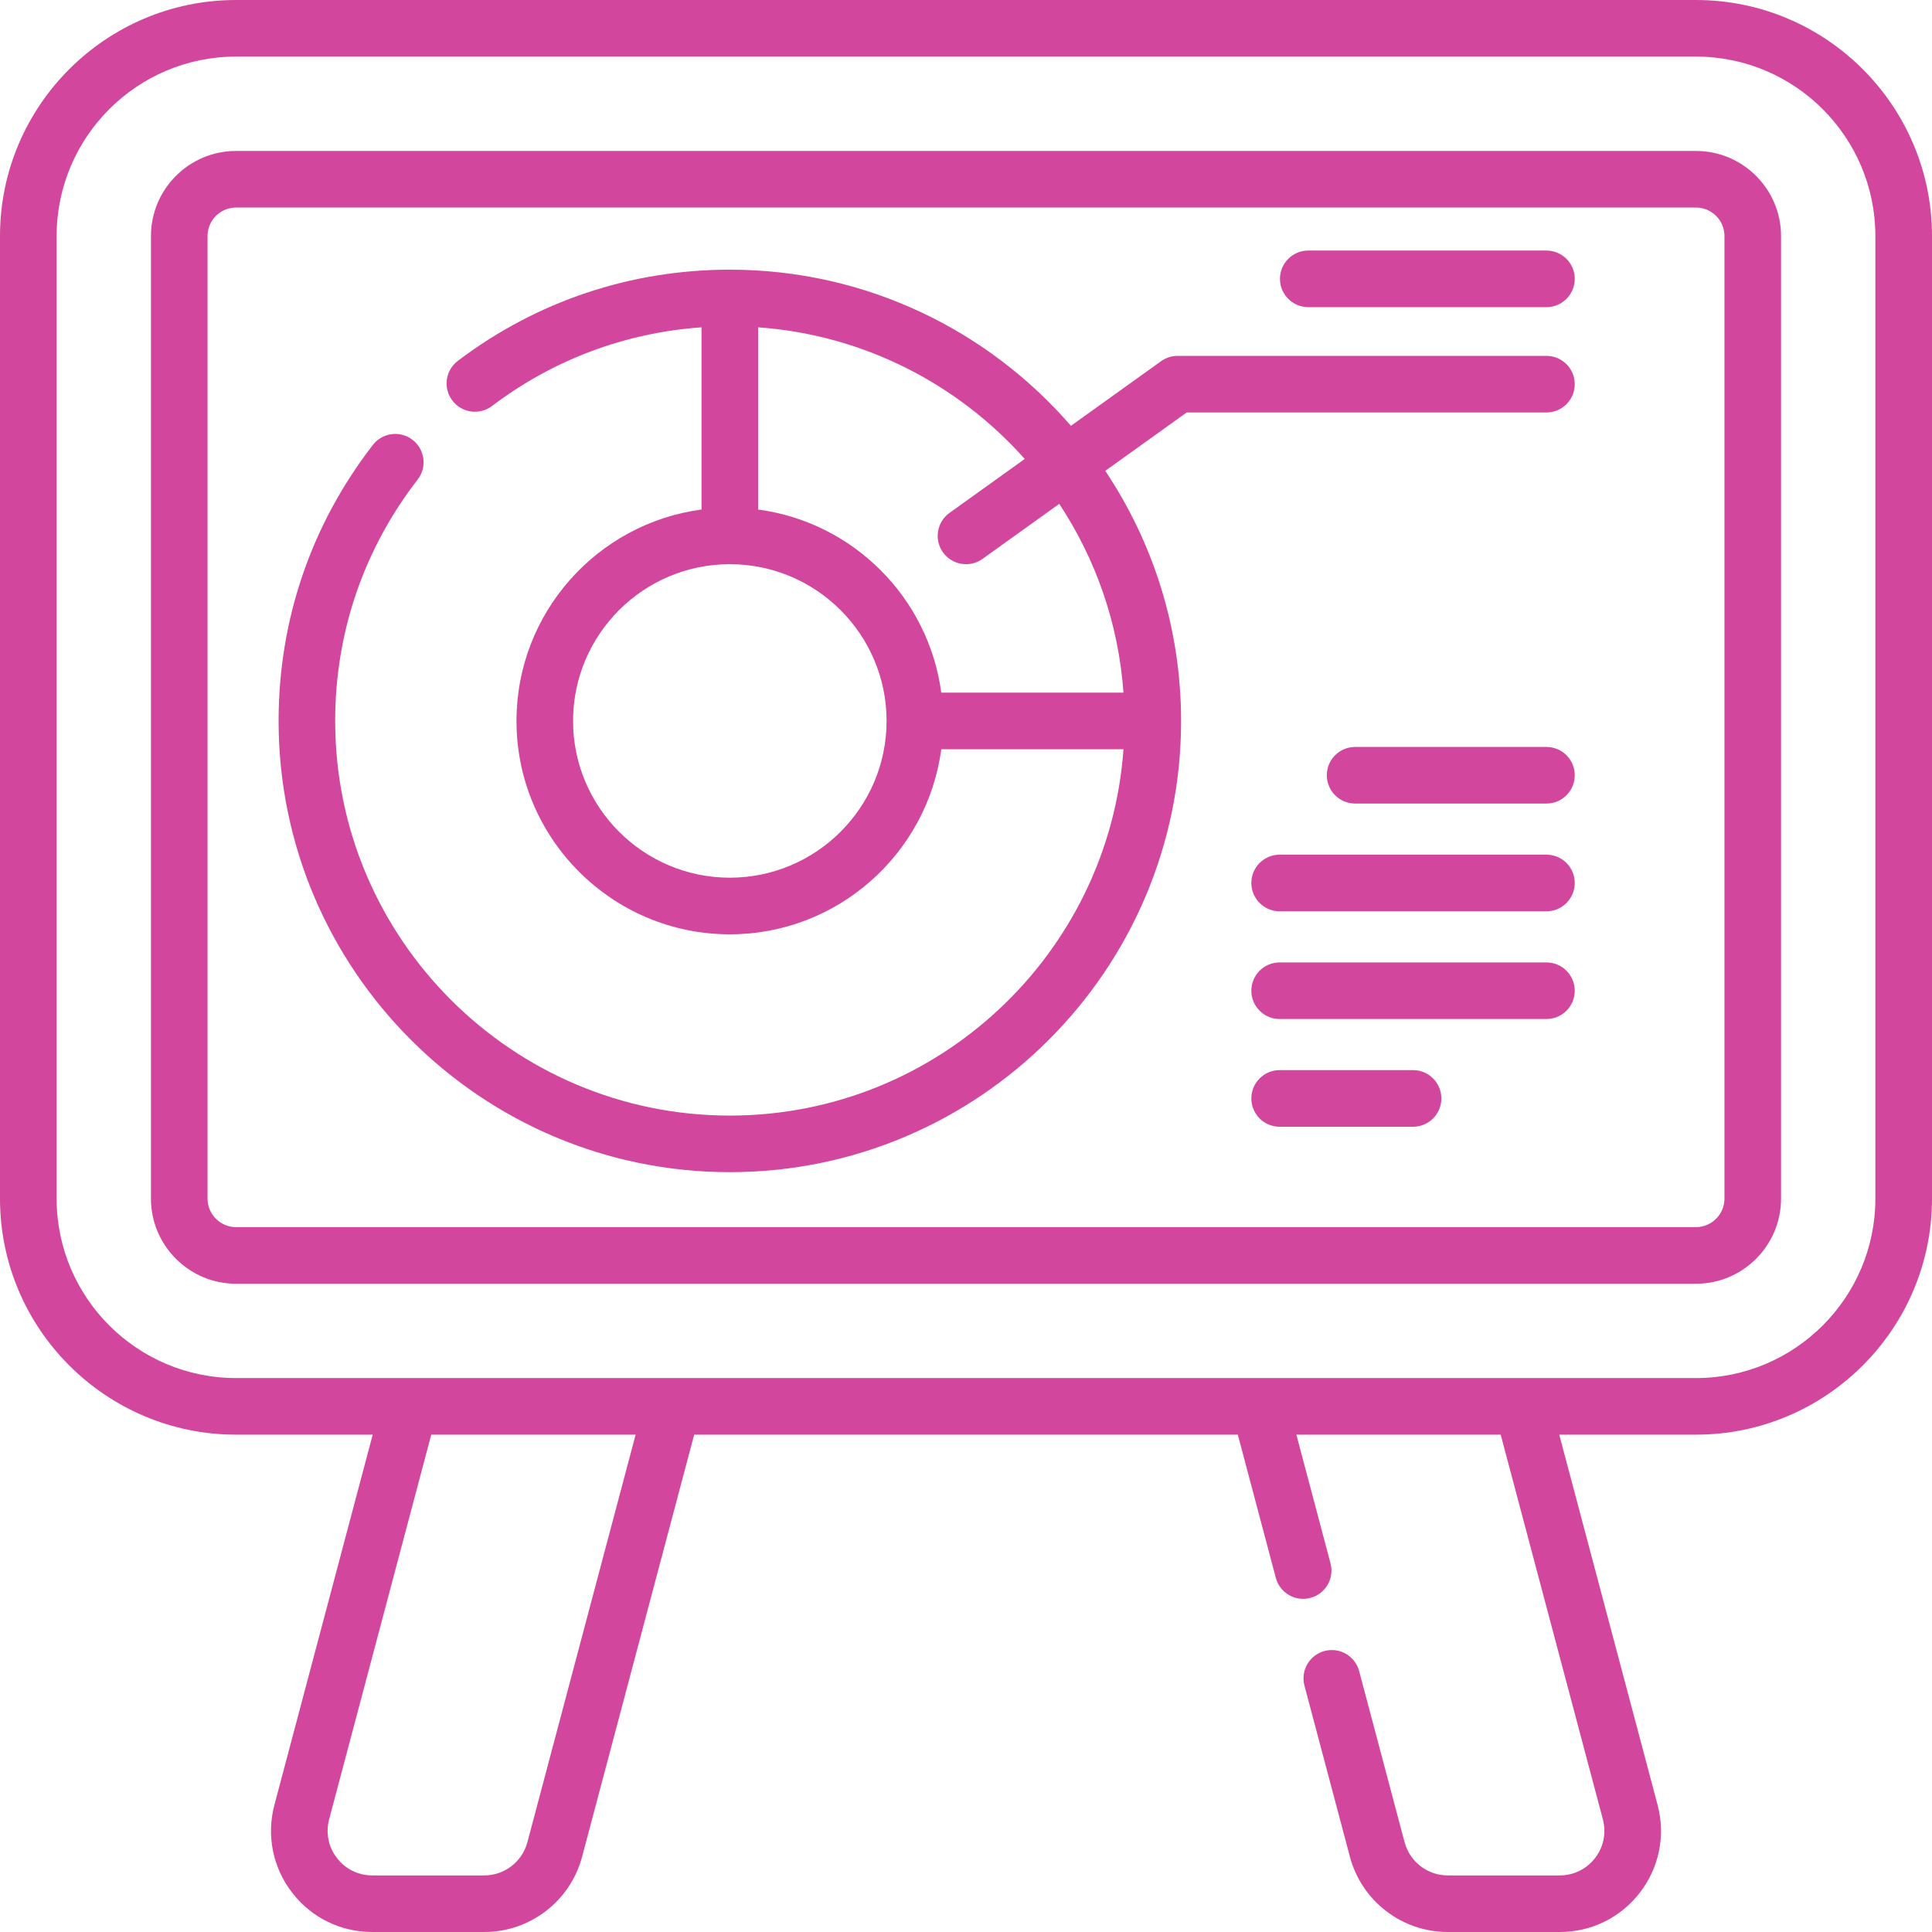 <svg width="45" height="45" viewBox="0 0 45 45" fill="none" xmlns="http://www.w3.org/2000/svg">
<g clip-path="url(#clip0_603_372)">
<path d="M39.502 0H5.498C2.467 0 0 2.466 0 5.498V27.918C0 30.95 2.467 33.416 5.498 33.416H8.681L6.392 42.038C6.203 42.751 6.352 43.495 6.802 44.08C7.251 44.665 7.933 45 8.67 45H11.28C12.347 45 13.284 44.279 13.558 43.248L16.169 33.416H28.831L29.716 36.75C29.809 37.102 30.17 37.312 30.522 37.218C30.874 37.125 31.084 36.764 30.99 36.412L30.195 33.416H34.954L37.334 42.376C37.417 42.69 37.352 43.019 37.153 43.276C36.955 43.534 36.655 43.682 36.33 43.682H33.72C33.25 43.682 32.837 43.364 32.716 42.91L31.657 38.923C31.564 38.571 31.203 38.361 30.851 38.455C30.499 38.548 30.29 38.909 30.383 39.261L31.442 43.248C31.716 44.28 32.653 45 33.72 45H36.33C37.067 45 37.748 44.665 38.198 44.08C38.648 43.495 38.797 42.751 38.608 42.038L36.318 33.416H39.502C42.533 33.416 45 30.95 45 27.918V5.498C45 2.466 42.533 0 39.502 0V0ZM12.284 42.909C12.163 43.364 11.75 43.682 11.28 43.682H8.67C8.345 43.682 8.045 43.534 7.847 43.276C7.648 43.018 7.583 42.69 7.666 42.376L10.045 33.416H14.805L12.284 42.909ZM43.681 27.918C43.681 30.223 41.806 32.098 39.502 32.098H5.498C3.194 32.098 1.319 30.223 1.319 27.918V5.498C1.319 3.193 3.193 1.318 5.498 1.318H39.502C41.806 1.318 43.681 3.193 43.681 5.498V27.918H43.681Z" fill="#D2479D"/>
<path d="M39.502 3.516H5.498C4.405 3.516 3.516 4.405 3.516 5.498V27.918C3.516 29.011 4.405 29.901 5.498 29.901H39.502C40.595 29.901 41.484 29.011 41.484 27.918V5.498C41.484 4.405 40.595 3.516 39.502 3.516ZM40.166 27.918C40.166 28.284 39.868 28.582 39.502 28.582H5.498C5.132 28.582 4.834 28.284 4.834 27.918V5.498C4.834 5.132 5.132 4.834 5.498 4.834H39.502C39.868 4.834 40.166 5.132 40.166 5.498V27.918H40.166Z" fill="#D2479D"/>
<path d="M36.02 8.289H27.429C27.291 8.289 27.157 8.332 27.045 8.412L24.944 9.918C23.016 7.692 20.169 6.281 16.999 6.281C14.69 6.281 12.498 7.016 10.663 8.406C10.373 8.626 10.316 9.039 10.536 9.329C10.755 9.619 11.169 9.677 11.459 9.457C12.888 8.375 14.564 7.749 16.34 7.624V11.868C13.91 12.191 12.03 14.276 12.03 16.792C12.03 19.532 14.259 21.762 16.999 21.762C19.516 21.762 21.6 19.881 21.924 17.451H26.168C25.828 22.213 21.846 25.984 16.999 25.984C11.931 25.984 7.807 21.86 7.807 16.792C7.807 14.737 8.471 12.793 9.728 11.17C9.951 10.882 9.898 10.468 9.61 10.245C9.322 10.022 8.908 10.075 8.685 10.363C7.248 12.219 6.489 14.442 6.489 16.792C6.489 22.587 11.204 27.302 16.999 27.302C22.795 27.302 27.51 22.587 27.51 16.792C27.51 14.639 26.859 12.636 25.744 10.967L27.641 9.607H36.02C36.384 9.607 36.679 9.312 36.679 8.948C36.679 8.584 36.384 8.289 36.02 8.289ZM16.999 20.443C14.986 20.443 13.348 18.805 13.348 16.792C13.348 14.779 14.986 13.141 16.999 13.141C19.012 13.141 20.65 14.779 20.65 16.792C20.65 18.805 19.012 20.443 16.999 20.443ZM26.168 16.133H21.924C21.629 13.919 19.872 12.162 17.658 11.868V7.624C20.122 7.799 22.319 8.95 23.868 10.69L22.116 11.946C21.82 12.158 21.752 12.57 21.964 12.866C22.093 13.045 22.295 13.141 22.501 13.141C22.634 13.141 22.768 13.101 22.884 13.018L24.672 11.736C25.518 13.015 26.052 14.517 26.168 16.133Z" fill="#D2479D"/>
<path d="M36.02 5.836H30.472C30.108 5.836 29.813 6.131 29.813 6.495C29.813 6.859 30.108 7.154 30.472 7.154H36.02C36.384 7.154 36.679 6.859 36.679 6.495C36.679 6.131 36.384 5.836 36.02 5.836Z" fill="#D2479D"/>
<path d="M36.02 17.398H31.563C31.199 17.398 30.904 17.693 30.904 18.057C30.904 18.421 31.199 18.716 31.563 18.716H36.02C36.384 18.716 36.679 18.421 36.679 18.057C36.679 17.693 36.384 17.398 36.02 17.398Z" fill="#D2479D"/>
<path d="M36.02 19.907H29.805C29.441 19.907 29.146 20.202 29.146 20.566C29.146 20.93 29.441 21.226 29.805 21.226H36.02C36.384 21.226 36.679 20.93 36.679 20.566C36.679 20.202 36.384 19.907 36.02 19.907Z" fill="#D2479D"/>
<path d="M36.02 22.417H29.805C29.441 22.417 29.146 22.712 29.146 23.076C29.146 23.44 29.441 23.735 29.805 23.735H36.02C36.384 23.735 36.679 23.44 36.679 23.076C36.679 22.712 36.384 22.417 36.02 22.417Z" fill="#D2479D"/>
<path d="M32.913 24.925H29.805C29.441 24.925 29.146 25.221 29.146 25.585C29.146 25.949 29.441 26.244 29.805 26.244H32.913C33.277 26.244 33.572 25.949 33.572 25.585C33.572 25.221 33.277 24.925 32.913 24.925Z" fill="#D2479D"/>
</g>
<defs>
<clipPath id="clip0_603_372">
<rect width="45" height="45" fill="white"/>
</clipPath>
</defs>
</svg>
